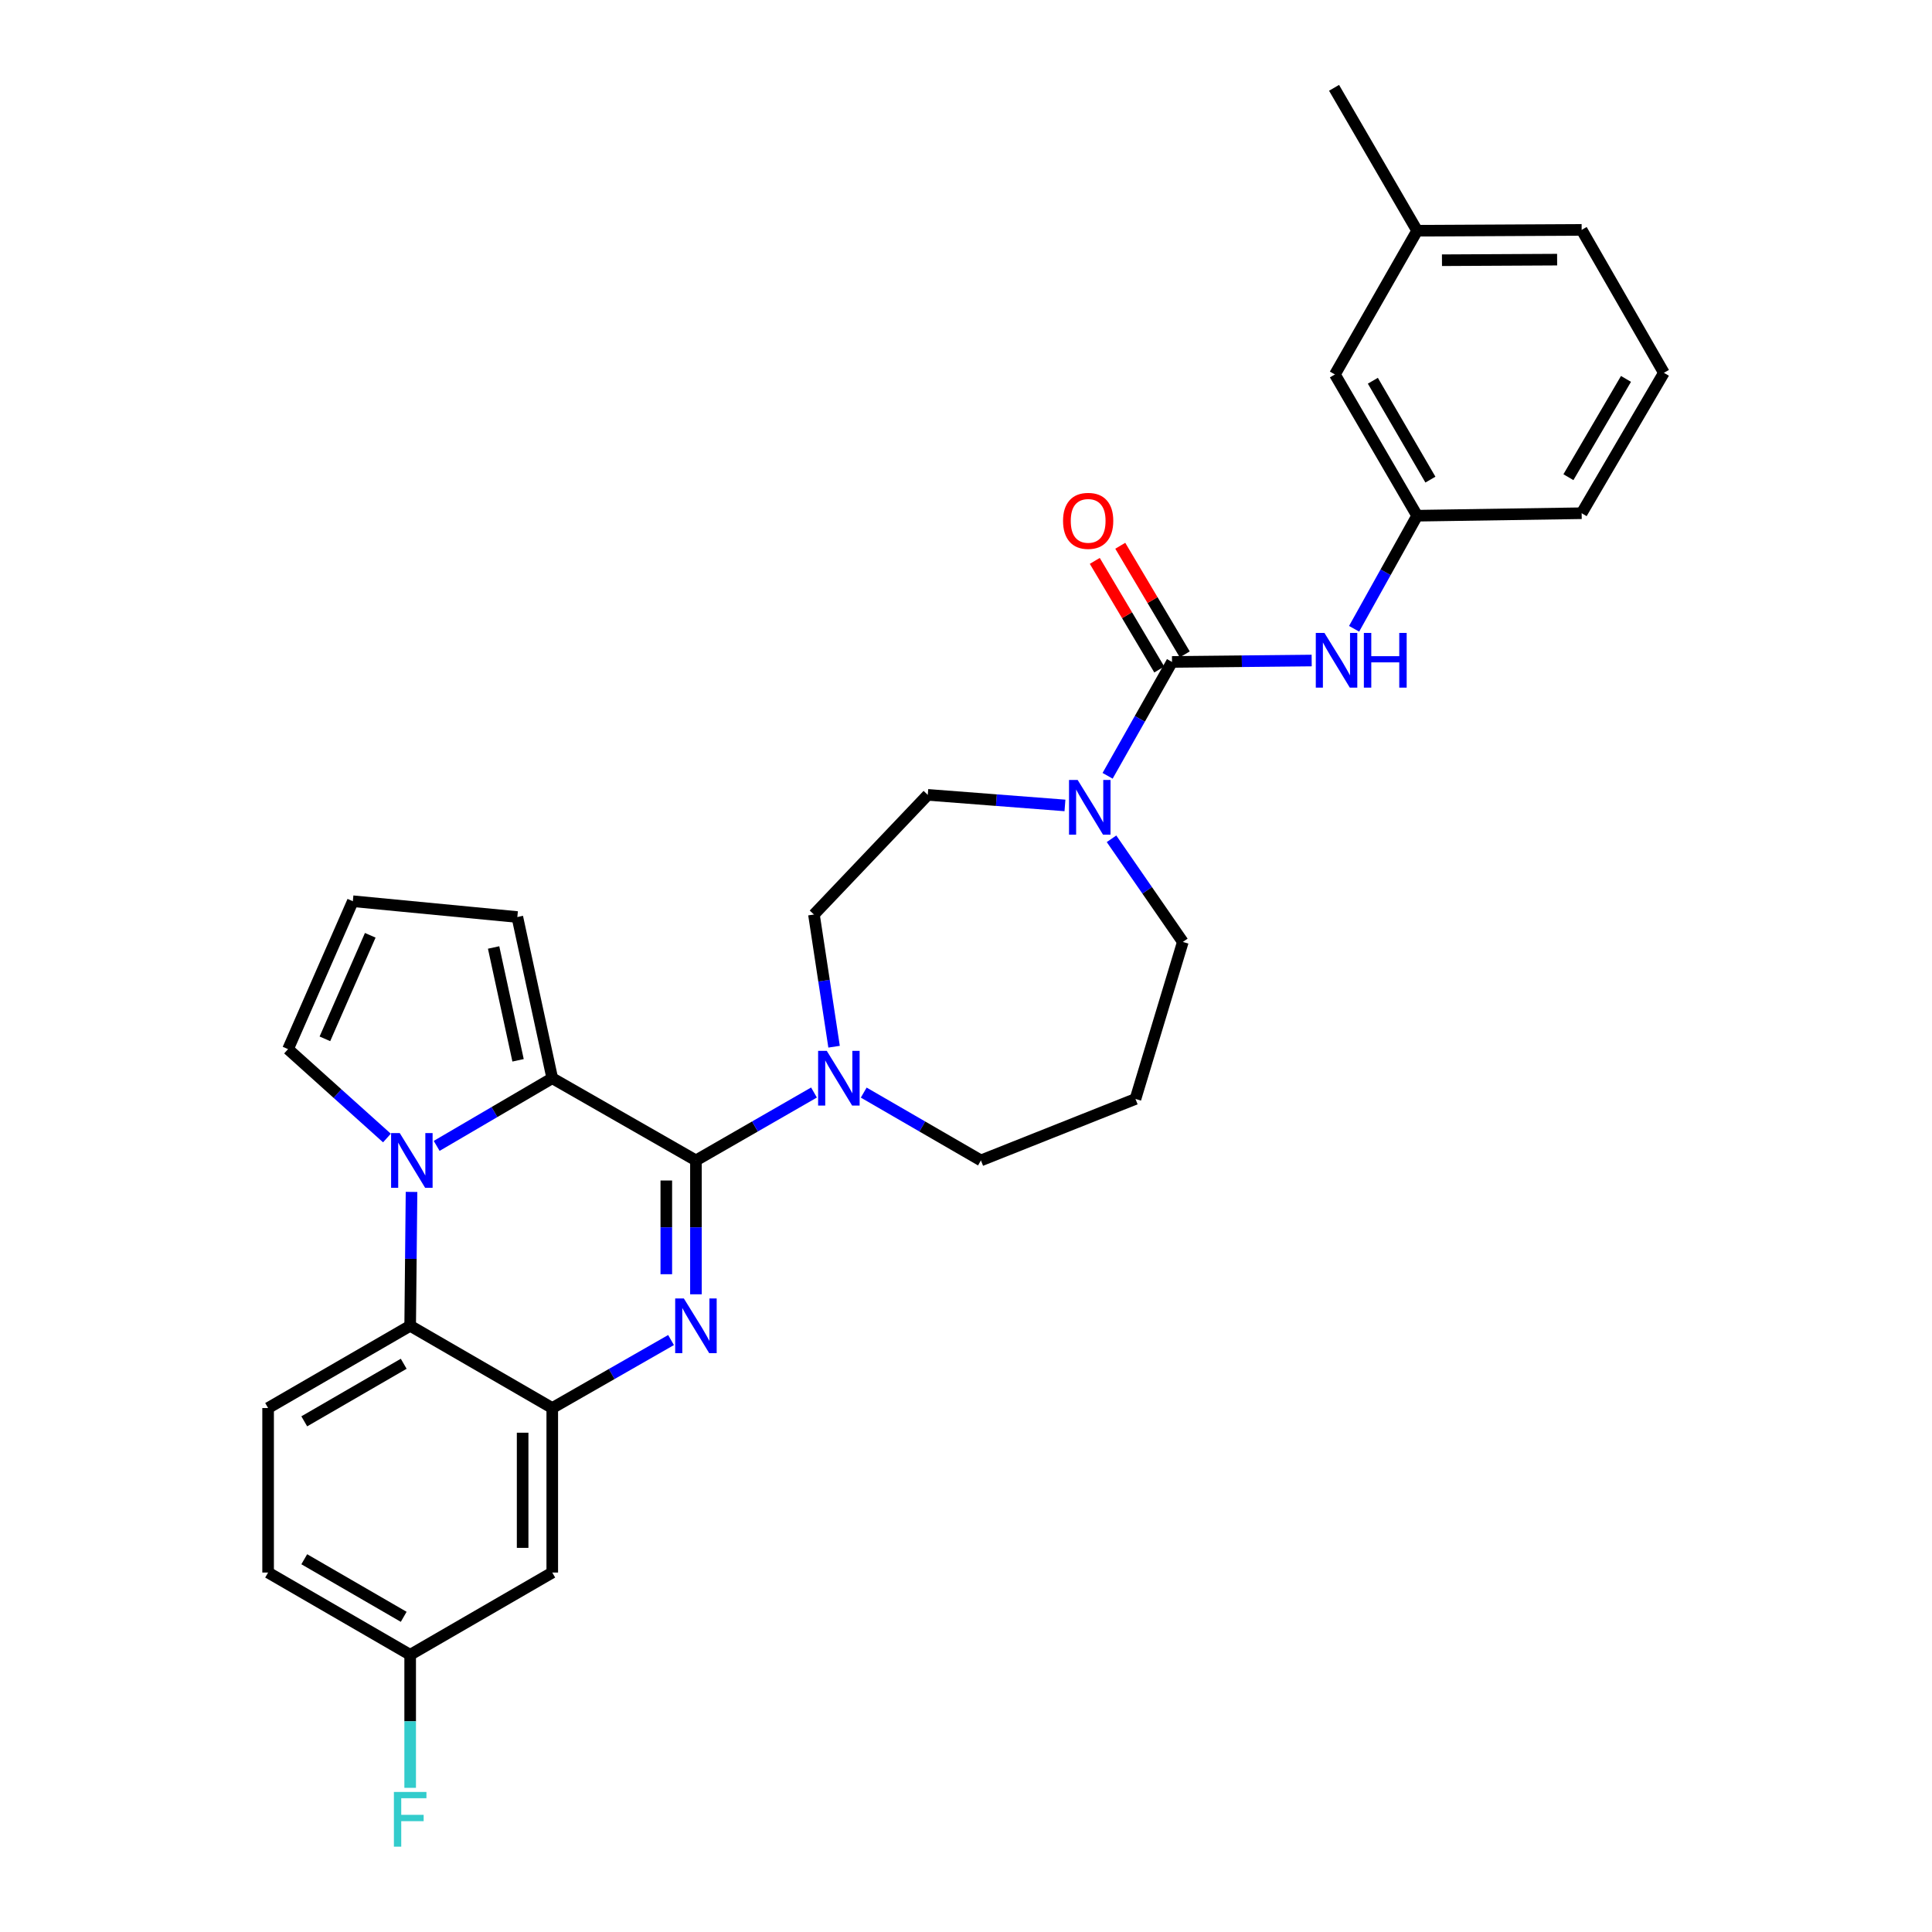 <?xml version='1.0' encoding='iso-8859-1'?>
<svg version='1.1' baseProfile='full'
              xmlns='http://www.w3.org/2000/svg'
                      xmlns:rdkit='http://www.rdkit.org/xml'
                      xmlns:xlink='http://www.w3.org/1999/xlink'
                  xml:space='preserve'
width='1000px' height='1000px' viewBox='0 0 1000 1000'>
<!-- END OF HEADER -->
<rect style='opacity:1.0;fill:#FFFFFF;stroke:none' width='1000' height='1000' x='0' y='0'> </rect>
<path class='bond-0' d='M 360.215,600.632 L 360.215,635.279' style='fill:none;fill-rule:evenodd;stroke:#000000;stroke-width:6px;stroke-linecap:butt;stroke-linejoin:miter;stroke-opacity:1' />
<path class='bond-0' d='M 360.215,635.279 L 360.215,669.927' style='fill:none;fill-rule:evenodd;stroke:#0000FF;stroke-width:6px;stroke-linecap:butt;stroke-linejoin:miter;stroke-opacity:1' />
<path class='bond-0' d='M 344.879,611.026 L 344.879,635.279' style='fill:none;fill-rule:evenodd;stroke:#000000;stroke-width:6px;stroke-linecap:butt;stroke-linejoin:miter;stroke-opacity:1' />
<path class='bond-0' d='M 344.879,635.279 L 344.879,659.533' style='fill:none;fill-rule:evenodd;stroke:#0000FF;stroke-width:6px;stroke-linecap:butt;stroke-linejoin:miter;stroke-opacity:1' />
<path class='bond-2' d='M 360.215,600.632 L 285.85,558.081' style='fill:none;fill-rule:evenodd;stroke:#000000;stroke-width:6px;stroke-linecap:butt;stroke-linejoin:miter;stroke-opacity:1' />
<path class='bond-6' d='M 360.215,600.632 L 390.77,583.058' style='fill:none;fill-rule:evenodd;stroke:#000000;stroke-width:6px;stroke-linecap:butt;stroke-linejoin:miter;stroke-opacity:1' />
<path class='bond-6' d='M 390.77,583.058 L 421.324,565.485' style='fill:none;fill-rule:evenodd;stroke:#0000FF;stroke-width:6px;stroke-linecap:butt;stroke-linejoin:miter;stroke-opacity:1' />
<path class='bond-3' d='M 347.333,693.601 L 316.591,711.198' style='fill:none;fill-rule:evenodd;stroke:#0000FF;stroke-width:6px;stroke-linecap:butt;stroke-linejoin:miter;stroke-opacity:1' />
<path class='bond-3' d='M 316.591,711.198 L 285.85,728.795' style='fill:none;fill-rule:evenodd;stroke:#000000;stroke-width:6px;stroke-linecap:butt;stroke-linejoin:miter;stroke-opacity:1' />
<path class='bond-1' d='M 226.017,593.111 L 255.933,575.596' style='fill:none;fill-rule:evenodd;stroke:#0000FF;stroke-width:6px;stroke-linecap:butt;stroke-linejoin:miter;stroke-opacity:1' />
<path class='bond-1' d='M 255.933,575.596 L 285.85,558.081' style='fill:none;fill-rule:evenodd;stroke:#000000;stroke-width:6px;stroke-linecap:butt;stroke-linejoin:miter;stroke-opacity:1' />
<path class='bond-5' d='M 213.006,616.932 L 212.654,651.579' style='fill:none;fill-rule:evenodd;stroke:#0000FF;stroke-width:6px;stroke-linecap:butt;stroke-linejoin:miter;stroke-opacity:1' />
<path class='bond-5' d='M 212.654,651.579 L 212.302,686.227' style='fill:none;fill-rule:evenodd;stroke:#000000;stroke-width:6px;stroke-linecap:butt;stroke-linejoin:miter;stroke-opacity:1' />
<path class='bond-10' d='M 200.277,589.04 L 174.683,566.033' style='fill:none;fill-rule:evenodd;stroke:#0000FF;stroke-width:6px;stroke-linecap:butt;stroke-linejoin:miter;stroke-opacity:1' />
<path class='bond-10' d='M 174.683,566.033 L 149.09,543.025' style='fill:none;fill-rule:evenodd;stroke:#000000;stroke-width:6px;stroke-linecap:butt;stroke-linejoin:miter;stroke-opacity:1' />
<path class='bond-11' d='M 285.85,558.081 L 267.77,474.65' style='fill:none;fill-rule:evenodd;stroke:#000000;stroke-width:6px;stroke-linecap:butt;stroke-linejoin:miter;stroke-opacity:1' />
<path class='bond-11' d='M 268.149,548.814 L 255.493,490.413' style='fill:none;fill-rule:evenodd;stroke:#000000;stroke-width:6px;stroke-linecap:butt;stroke-linejoin:miter;stroke-opacity:1' />
<path class='bond-9' d='M 285.85,728.795 L 285.85,813.947' style='fill:none;fill-rule:evenodd;stroke:#000000;stroke-width:6px;stroke-linecap:butt;stroke-linejoin:miter;stroke-opacity:1' />
<path class='bond-9' d='M 270.513,741.567 L 270.513,801.174' style='fill:none;fill-rule:evenodd;stroke:#000000;stroke-width:6px;stroke-linecap:butt;stroke-linejoin:miter;stroke-opacity:1' />
<path class='bond-31' d='M 285.85,728.795 L 212.302,686.227' style='fill:none;fill-rule:evenodd;stroke:#000000;stroke-width:6px;stroke-linecap:butt;stroke-linejoin:miter;stroke-opacity:1' />
<path class='bond-4' d='M 606.632,342.619 L 589.964,372.088' style='fill:none;fill-rule:evenodd;stroke:#000000;stroke-width:6px;stroke-linecap:butt;stroke-linejoin:miter;stroke-opacity:1' />
<path class='bond-4' d='M 589.964,372.088 L 573.296,401.557' style='fill:none;fill-rule:evenodd;stroke:#0000FF;stroke-width:6px;stroke-linecap:butt;stroke-linejoin:miter;stroke-opacity:1' />
<path class='bond-8' d='M 606.632,342.619 L 642.778,342.253' style='fill:none;fill-rule:evenodd;stroke:#000000;stroke-width:6px;stroke-linecap:butt;stroke-linejoin:miter;stroke-opacity:1' />
<path class='bond-8' d='M 642.778,342.253 L 678.924,341.888' style='fill:none;fill-rule:evenodd;stroke:#0000FF;stroke-width:6px;stroke-linecap:butt;stroke-linejoin:miter;stroke-opacity:1' />
<path class='bond-14' d='M 613.226,338.704 L 596.537,310.594' style='fill:none;fill-rule:evenodd;stroke:#000000;stroke-width:6px;stroke-linecap:butt;stroke-linejoin:miter;stroke-opacity:1' />
<path class='bond-14' d='M 596.537,310.594 L 579.848,282.485' style='fill:none;fill-rule:evenodd;stroke:#FF0000;stroke-width:6px;stroke-linecap:butt;stroke-linejoin:miter;stroke-opacity:1' />
<path class='bond-14' d='M 600.038,346.533 L 583.35,318.424' style='fill:none;fill-rule:evenodd;stroke:#000000;stroke-width:6px;stroke-linecap:butt;stroke-linejoin:miter;stroke-opacity:1' />
<path class='bond-14' d='M 583.35,318.424 L 566.661,290.314' style='fill:none;fill-rule:evenodd;stroke:#FF0000;stroke-width:6px;stroke-linecap:butt;stroke-linejoin:miter;stroke-opacity:1' />
<path class='bond-12' d='M 212.302,686.227 L 138.772,728.795' style='fill:none;fill-rule:evenodd;stroke:#000000;stroke-width:6px;stroke-linecap:butt;stroke-linejoin:miter;stroke-opacity:1' />
<path class='bond-12' d='M 208.956,705.885 L 157.485,735.682' style='fill:none;fill-rule:evenodd;stroke:#000000;stroke-width:6px;stroke-linecap:butt;stroke-linejoin:miter;stroke-opacity:1' />
<path class='bond-15' d='M 431.715,541.778 L 426.506,507.567' style='fill:none;fill-rule:evenodd;stroke:#0000FF;stroke-width:6px;stroke-linecap:butt;stroke-linejoin:miter;stroke-opacity:1' />
<path class='bond-15' d='M 426.506,507.567 L 421.298,473.355' style='fill:none;fill-rule:evenodd;stroke:#000000;stroke-width:6px;stroke-linecap:butt;stroke-linejoin:miter;stroke-opacity:1' />
<path class='bond-22' d='M 447.061,565.525 L 477.395,583.078' style='fill:none;fill-rule:evenodd;stroke:#0000FF;stroke-width:6px;stroke-linecap:butt;stroke-linejoin:miter;stroke-opacity:1' />
<path class='bond-22' d='M 477.395,583.078 L 507.728,600.632' style='fill:none;fill-rule:evenodd;stroke:#000000;stroke-width:6px;stroke-linecap:butt;stroke-linejoin:miter;stroke-opacity:1' />
<path class='bond-7' d='M 551.222,416.89 L 515.719,414.155' style='fill:none;fill-rule:evenodd;stroke:#0000FF;stroke-width:6px;stroke-linecap:butt;stroke-linejoin:miter;stroke-opacity:1' />
<path class='bond-7' d='M 515.719,414.155 L 480.216,411.42' style='fill:none;fill-rule:evenodd;stroke:#000000;stroke-width:6px;stroke-linecap:butt;stroke-linejoin:miter;stroke-opacity:1' />
<path class='bond-32' d='M 575.321,434.156 L 593.78,460.849' style='fill:none;fill-rule:evenodd;stroke:#0000FF;stroke-width:6px;stroke-linecap:butt;stroke-linejoin:miter;stroke-opacity:1' />
<path class='bond-32' d='M 593.78,460.849 L 612.238,487.541' style='fill:none;fill-rule:evenodd;stroke:#000000;stroke-width:6px;stroke-linecap:butt;stroke-linejoin:miter;stroke-opacity:1' />
<path class='bond-17' d='M 700.881,325.456 L 717.195,296.194' style='fill:none;fill-rule:evenodd;stroke:#0000FF;stroke-width:6px;stroke-linecap:butt;stroke-linejoin:miter;stroke-opacity:1' />
<path class='bond-17' d='M 717.195,296.194 L 733.509,266.932' style='fill:none;fill-rule:evenodd;stroke:#000000;stroke-width:6px;stroke-linecap:butt;stroke-linejoin:miter;stroke-opacity:1' />
<path class='bond-18' d='M 285.85,813.947 L 212.302,856.523' style='fill:none;fill-rule:evenodd;stroke:#000000;stroke-width:6px;stroke-linecap:butt;stroke-linejoin:miter;stroke-opacity:1' />
<path class='bond-30' d='M 149.09,543.025 L 182.626,466.47' style='fill:none;fill-rule:evenodd;stroke:#000000;stroke-width:6px;stroke-linecap:butt;stroke-linejoin:miter;stroke-opacity:1' />
<path class='bond-30' d='M 168.168,537.696 L 191.643,484.107' style='fill:none;fill-rule:evenodd;stroke:#000000;stroke-width:6px;stroke-linecap:butt;stroke-linejoin:miter;stroke-opacity:1' />
<path class='bond-13' d='M 267.77,474.65 L 182.626,466.47' style='fill:none;fill-rule:evenodd;stroke:#000000;stroke-width:6px;stroke-linecap:butt;stroke-linejoin:miter;stroke-opacity:1' />
<path class='bond-21' d='M 138.772,728.795 L 138.772,813.947' style='fill:none;fill-rule:evenodd;stroke:#000000;stroke-width:6px;stroke-linecap:butt;stroke-linejoin:miter;stroke-opacity:1' />
<path class='bond-16' d='M 421.298,473.355 L 480.216,411.42' style='fill:none;fill-rule:evenodd;stroke:#000000;stroke-width:6px;stroke-linecap:butt;stroke-linejoin:miter;stroke-opacity:1' />
<path class='bond-20' d='M 733.509,266.932 L 690.949,193.819' style='fill:none;fill-rule:evenodd;stroke:#000000;stroke-width:6px;stroke-linecap:butt;stroke-linejoin:miter;stroke-opacity:1' />
<path class='bond-20' d='M 740.379,248.25 L 710.588,197.071' style='fill:none;fill-rule:evenodd;stroke:#000000;stroke-width:6px;stroke-linecap:butt;stroke-linejoin:miter;stroke-opacity:1' />
<path class='bond-27' d='M 733.509,266.932 L 818.661,265.646' style='fill:none;fill-rule:evenodd;stroke:#000000;stroke-width:6px;stroke-linecap:butt;stroke-linejoin:miter;stroke-opacity:1' />
<path class='bond-24' d='M 212.302,856.523 L 212.302,890.955' style='fill:none;fill-rule:evenodd;stroke:#000000;stroke-width:6px;stroke-linecap:butt;stroke-linejoin:miter;stroke-opacity:1' />
<path class='bond-24' d='M 212.302,890.955 L 212.302,925.386' style='fill:none;fill-rule:evenodd;stroke:#33CCCC;stroke-width:6px;stroke-linecap:butt;stroke-linejoin:miter;stroke-opacity:1' />
<path class='bond-33' d='M 212.302,856.523 L 138.772,813.947' style='fill:none;fill-rule:evenodd;stroke:#000000;stroke-width:6px;stroke-linecap:butt;stroke-linejoin:miter;stroke-opacity:1' />
<path class='bond-33' d='M 208.958,836.864 L 157.486,807.061' style='fill:none;fill-rule:evenodd;stroke:#000000;stroke-width:6px;stroke-linecap:butt;stroke-linejoin:miter;stroke-opacity:1' />
<path class='bond-19' d='M 587.717,568.817 L 507.728,600.632' style='fill:none;fill-rule:evenodd;stroke:#000000;stroke-width:6px;stroke-linecap:butt;stroke-linejoin:miter;stroke-opacity:1' />
<path class='bond-23' d='M 587.717,568.817 L 612.238,487.541' style='fill:none;fill-rule:evenodd;stroke:#000000;stroke-width:6px;stroke-linecap:butt;stroke-linejoin:miter;stroke-opacity:1' />
<path class='bond-25' d='M 690.949,193.819 L 733.509,119.42' style='fill:none;fill-rule:evenodd;stroke:#000000;stroke-width:6px;stroke-linecap:butt;stroke-linejoin:miter;stroke-opacity:1' />
<path class='bond-29' d='M 733.509,119.42 L 690.506,45.455' style='fill:none;fill-rule:evenodd;stroke:#000000;stroke-width:6px;stroke-linecap:butt;stroke-linejoin:miter;stroke-opacity:1' />
<path class='bond-34' d='M 733.509,119.42 L 818.661,118.985' style='fill:none;fill-rule:evenodd;stroke:#000000;stroke-width:6px;stroke-linecap:butt;stroke-linejoin:miter;stroke-opacity:1' />
<path class='bond-34' d='M 746.36,134.691 L 805.966,134.387' style='fill:none;fill-rule:evenodd;stroke:#000000;stroke-width:6px;stroke-linecap:butt;stroke-linejoin:miter;stroke-opacity:1' />
<path class='bond-26' d='M 861.228,192.967 L 818.661,265.646' style='fill:none;fill-rule:evenodd;stroke:#000000;stroke-width:6px;stroke-linecap:butt;stroke-linejoin:miter;stroke-opacity:1' />
<path class='bond-26' d='M 841.609,196.118 L 811.812,246.993' style='fill:none;fill-rule:evenodd;stroke:#000000;stroke-width:6px;stroke-linecap:butt;stroke-linejoin:miter;stroke-opacity:1' />
<path class='bond-28' d='M 861.228,192.967 L 818.661,118.985' style='fill:none;fill-rule:evenodd;stroke:#000000;stroke-width:6px;stroke-linecap:butt;stroke-linejoin:miter;stroke-opacity:1' />
<path  class='atom-1' d='M 353.955 672.067
L 363.235 687.067
Q 364.155 688.547, 365.635 691.227
Q 367.115 693.907, 367.195 694.067
L 367.195 672.067
L 370.955 672.067
L 370.955 700.387
L 367.075 700.387
L 357.115 683.987
Q 355.955 682.067, 354.715 679.867
Q 353.515 677.667, 353.155 676.987
L 353.155 700.387
L 349.475 700.387
L 349.475 672.067
L 353.955 672.067
' fill='#0000FF'/>
<path  class='atom-2' d='M 206.911 586.472
L 216.191 601.472
Q 217.111 602.952, 218.591 605.632
Q 220.071 608.312, 220.151 608.472
L 220.151 586.472
L 223.911 586.472
L 223.911 614.792
L 220.031 614.792
L 210.071 598.392
Q 208.911 596.472, 207.671 594.272
Q 206.471 592.072, 206.111 591.392
L 206.111 614.792
L 202.431 614.792
L 202.431 586.472
L 206.911 586.472
' fill='#0000FF'/>
<path  class='atom-7' d='M 427.937 543.921
L 437.217 558.921
Q 438.137 560.401, 439.617 563.081
Q 441.097 565.761, 441.177 565.921
L 441.177 543.921
L 444.937 543.921
L 444.937 572.241
L 441.057 572.241
L 431.097 555.841
Q 429.937 553.921, 428.697 551.721
Q 427.497 549.521, 427.137 548.841
L 427.137 572.241
L 423.457 572.241
L 423.457 543.921
L 427.937 543.921
' fill='#0000FF'/>
<path  class='atom-8' d='M 557.804 403.719
L 567.084 418.719
Q 568.004 420.199, 569.484 422.879
Q 570.964 425.559, 571.044 425.719
L 571.044 403.719
L 574.804 403.719
L 574.804 432.039
L 570.924 432.039
L 560.964 415.639
Q 559.804 413.719, 558.564 411.519
Q 557.364 409.319, 557.004 408.639
L 557.004 432.039
L 553.324 432.039
L 553.324 403.719
L 557.804 403.719
' fill='#0000FF'/>
<path  class='atom-9' d='M 685.533 327.598
L 694.813 342.598
Q 695.733 344.078, 697.213 346.758
Q 698.693 349.438, 698.773 349.598
L 698.773 327.598
L 702.533 327.598
L 702.533 355.918
L 698.653 355.918
L 688.693 339.518
Q 687.533 337.598, 686.293 335.398
Q 685.093 333.198, 684.733 332.518
L 684.733 355.918
L 681.053 355.918
L 681.053 327.598
L 685.533 327.598
' fill='#0000FF'/>
<path  class='atom-9' d='M 705.933 327.598
L 709.773 327.598
L 709.773 339.638
L 724.253 339.638
L 724.253 327.598
L 728.093 327.598
L 728.093 355.918
L 724.253 355.918
L 724.253 342.838
L 709.773 342.838
L 709.773 355.918
L 705.933 355.918
L 705.933 327.598
' fill='#0000FF'/>
<path  class='atom-15' d='M 550.229 269.594
Q 550.229 262.794, 553.589 258.994
Q 556.949 255.194, 563.229 255.194
Q 569.509 255.194, 572.869 258.994
Q 576.229 262.794, 576.229 269.594
Q 576.229 276.474, 572.829 280.394
Q 569.429 284.274, 563.229 284.274
Q 556.989 284.274, 553.589 280.394
Q 550.229 276.514, 550.229 269.594
M 563.229 281.074
Q 567.549 281.074, 569.869 278.194
Q 572.229 275.274, 572.229 269.594
Q 572.229 264.034, 569.869 261.234
Q 567.549 258.394, 563.229 258.394
Q 558.909 258.394, 556.549 261.194
Q 554.229 263.994, 554.229 269.594
Q 554.229 275.314, 556.549 278.194
Q 558.909 281.074, 563.229 281.074
' fill='#FF0000'/>
<path  class='atom-25' d='M 203.882 927.515
L 220.722 927.515
L 220.722 930.755
L 207.682 930.755
L 207.682 939.355
L 219.282 939.355
L 219.282 942.635
L 207.682 942.635
L 207.682 955.835
L 203.882 955.835
L 203.882 927.515
' fill='#33CCCC'/>
</svg>
